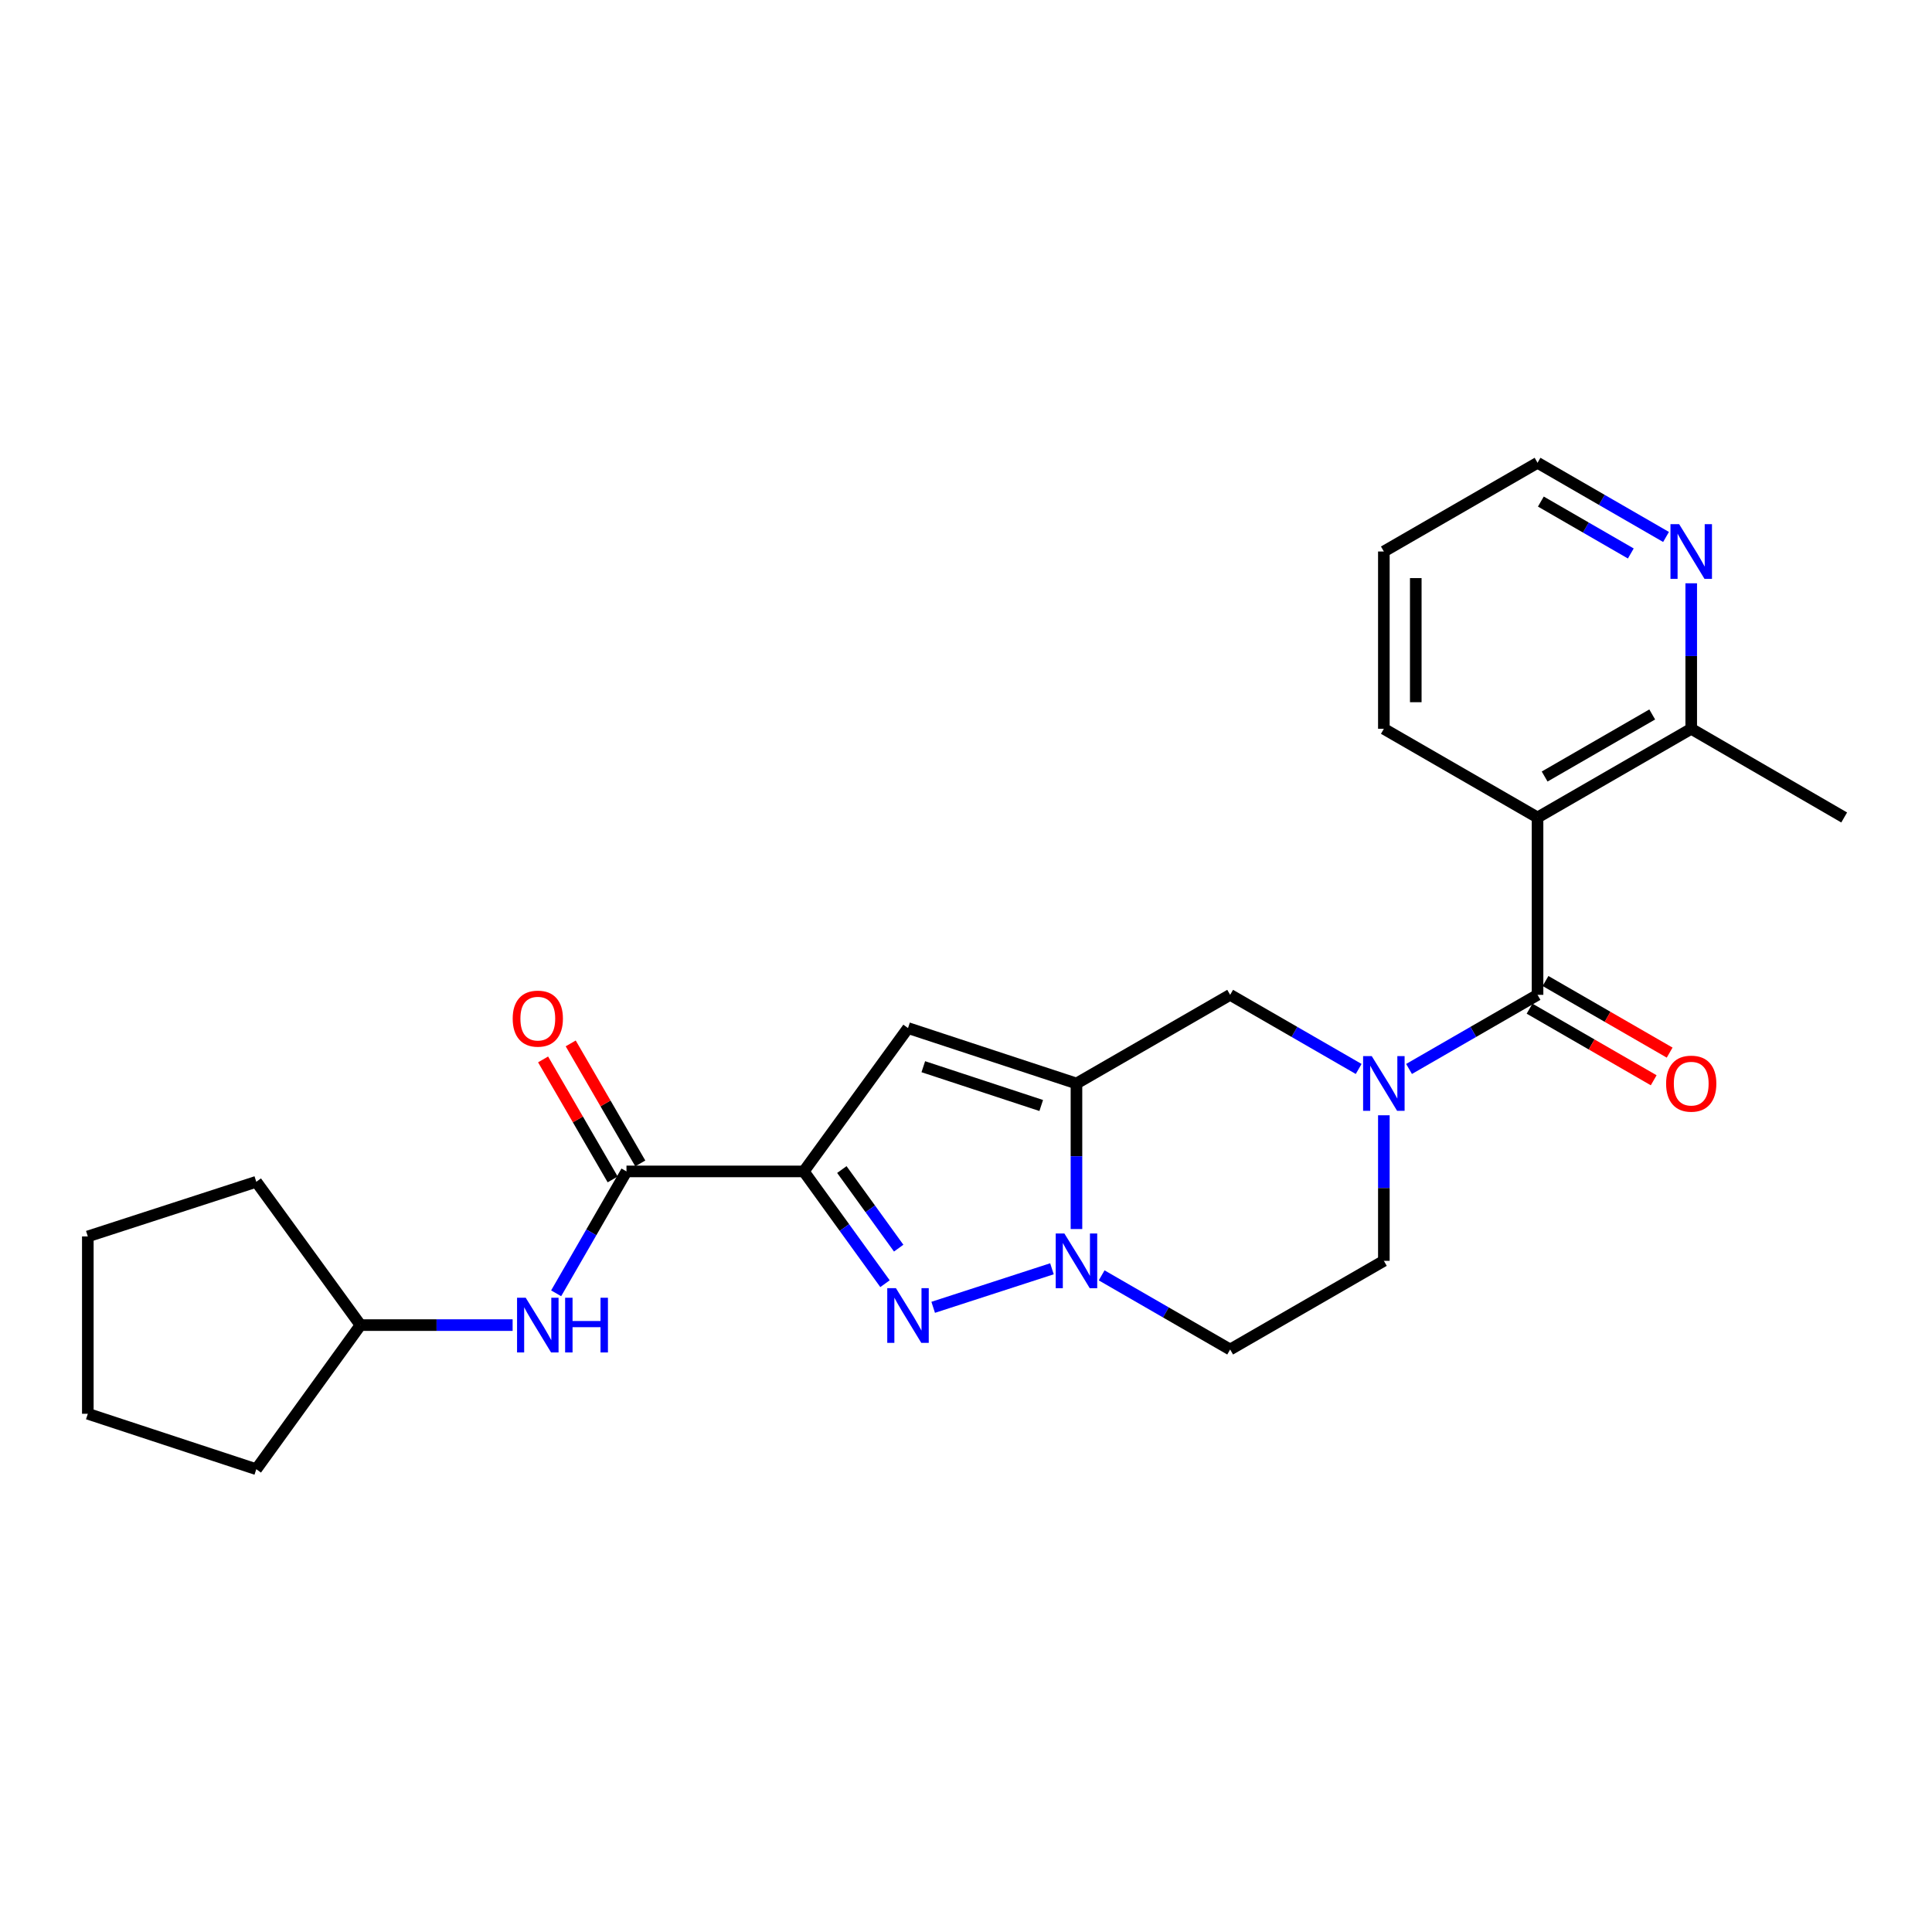 <?xml version='1.0' encoding='iso-8859-1'?>
<svg version='1.1' baseProfile='full'
              xmlns='http://www.w3.org/2000/svg'
                      xmlns:rdkit='http://www.rdkit.org/xml'
                      xmlns:xlink='http://www.w3.org/1999/xlink'
                  xml:space='preserve'
width='1000px' height='1000px' viewBox='0 0 1000 1000'>
<!-- END OF HEADER -->
<rect style='opacity:1.0;fill:#FFFFFF;stroke:none' width='1000' height='1000' x='0' y='0'> </rect>
<path class='bond-0' d='M 416.047,606.323 L 437.062,635.378' style='fill:none;fill-rule:evenodd;stroke:#000000;stroke-width:6px;stroke-linecap:butt;stroke-linejoin:miter;stroke-opacity:1' />
<path class='bond-0' d='M 437.062,635.378 L 458.078,664.434' style='fill:none;fill-rule:evenodd;stroke:#0000FF;stroke-width:6px;stroke-linecap:butt;stroke-linejoin:miter;stroke-opacity:1' />
<path class='bond-0' d='M 435.739,605.356 L 450.45,625.695' style='fill:none;fill-rule:evenodd;stroke:#000000;stroke-width:6px;stroke-linecap:butt;stroke-linejoin:miter;stroke-opacity:1' />
<path class='bond-0' d='M 450.45,625.695 L 465.161,646.034' style='fill:none;fill-rule:evenodd;stroke:#0000FF;stroke-width:6px;stroke-linecap:butt;stroke-linejoin:miter;stroke-opacity:1' />
<path class='bond-5' d='M 416.047,606.323 L 469.984,532.127' style='fill:none;fill-rule:evenodd;stroke:#000000;stroke-width:6px;stroke-linecap:butt;stroke-linejoin:miter;stroke-opacity:1' />
<path class='bond-7' d='M 416.047,606.323 L 324.264,606.323' style='fill:none;fill-rule:evenodd;stroke:#000000;stroke-width:6px;stroke-linecap:butt;stroke-linejoin:miter;stroke-opacity:1' />
<path class='bond-2' d='M 483.016,676.667 L 544.488,656.721' style='fill:none;fill-rule:evenodd;stroke:#0000FF;stroke-width:6px;stroke-linecap:butt;stroke-linejoin:miter;stroke-opacity:1' />
<path class='bond-1' d='M 557.177,560.812 L 469.984,532.127' style='fill:none;fill-rule:evenodd;stroke:#000000;stroke-width:6px;stroke-linecap:butt;stroke-linejoin:miter;stroke-opacity:1' />
<path class='bond-1' d='M 538.935,572.205 L 477.9,552.125' style='fill:none;fill-rule:evenodd;stroke:#000000;stroke-width:6px;stroke-linecap:butt;stroke-linejoin:miter;stroke-opacity:1' />
<path class='bond-8' d='M 557.177,560.812 L 636.724,514.925' style='fill:none;fill-rule:evenodd;stroke:#000000;stroke-width:6px;stroke-linecap:butt;stroke-linejoin:miter;stroke-opacity:1' />
<path class='bond-25' d='M 557.177,560.812 L 557.177,598.481' style='fill:none;fill-rule:evenodd;stroke:#000000;stroke-width:6px;stroke-linecap:butt;stroke-linejoin:miter;stroke-opacity:1' />
<path class='bond-25' d='M 557.177,598.481 L 557.177,636.15' style='fill:none;fill-rule:evenodd;stroke:#0000FF;stroke-width:6px;stroke-linecap:butt;stroke-linejoin:miter;stroke-opacity:1' />
<path class='bond-10' d='M 570.213,660.126 L 603.469,679.313' style='fill:none;fill-rule:evenodd;stroke:#0000FF;stroke-width:6px;stroke-linecap:butt;stroke-linejoin:miter;stroke-opacity:1' />
<path class='bond-10' d='M 603.469,679.313 L 636.724,698.5' style='fill:none;fill-rule:evenodd;stroke:#000000;stroke-width:6px;stroke-linecap:butt;stroke-linejoin:miter;stroke-opacity:1' />
<path class='bond-3' d='M 795.828,514.925 L 762.572,534.109' style='fill:none;fill-rule:evenodd;stroke:#000000;stroke-width:6px;stroke-linecap:butt;stroke-linejoin:miter;stroke-opacity:1' />
<path class='bond-3' d='M 762.572,534.109 L 729.316,553.293' style='fill:none;fill-rule:evenodd;stroke:#0000FF;stroke-width:6px;stroke-linecap:butt;stroke-linejoin:miter;stroke-opacity:1' />
<path class='bond-6' d='M 795.828,514.925 L 795.828,423.124' style='fill:none;fill-rule:evenodd;stroke:#000000;stroke-width:6px;stroke-linecap:butt;stroke-linejoin:miter;stroke-opacity:1' />
<path class='bond-13' d='M 791.7,522.081 L 823.825,540.613' style='fill:none;fill-rule:evenodd;stroke:#000000;stroke-width:6px;stroke-linecap:butt;stroke-linejoin:miter;stroke-opacity:1' />
<path class='bond-13' d='M 823.825,540.613 L 855.951,559.145' style='fill:none;fill-rule:evenodd;stroke:#FF0000;stroke-width:6px;stroke-linecap:butt;stroke-linejoin:miter;stroke-opacity:1' />
<path class='bond-13' d='M 799.956,507.769 L 832.081,526.301' style='fill:none;fill-rule:evenodd;stroke:#000000;stroke-width:6px;stroke-linecap:butt;stroke-linejoin:miter;stroke-opacity:1' />
<path class='bond-13' d='M 832.081,526.301 L 864.207,544.833' style='fill:none;fill-rule:evenodd;stroke:#FF0000;stroke-width:6px;stroke-linecap:butt;stroke-linejoin:miter;stroke-opacity:1' />
<path class='bond-4' d='M 703.245,553.293 L 669.984,534.109' style='fill:none;fill-rule:evenodd;stroke:#0000FF;stroke-width:6px;stroke-linecap:butt;stroke-linejoin:miter;stroke-opacity:1' />
<path class='bond-4' d='M 669.984,534.109 L 636.724,514.925' style='fill:none;fill-rule:evenodd;stroke:#000000;stroke-width:6px;stroke-linecap:butt;stroke-linejoin:miter;stroke-opacity:1' />
<path class='bond-26' d='M 716.281,577.267 L 716.281,614.936' style='fill:none;fill-rule:evenodd;stroke:#0000FF;stroke-width:6px;stroke-linecap:butt;stroke-linejoin:miter;stroke-opacity:1' />
<path class='bond-26' d='M 716.281,614.936 L 716.281,652.604' style='fill:none;fill-rule:evenodd;stroke:#000000;stroke-width:6px;stroke-linecap:butt;stroke-linejoin:miter;stroke-opacity:1' />
<path class='bond-11' d='M 795.828,423.124 L 875.375,377.228' style='fill:none;fill-rule:evenodd;stroke:#000000;stroke-width:6px;stroke-linecap:butt;stroke-linejoin:miter;stroke-opacity:1' />
<path class='bond-11' d='M 799.503,401.928 L 855.185,369.801' style='fill:none;fill-rule:evenodd;stroke:#000000;stroke-width:6px;stroke-linecap:butt;stroke-linejoin:miter;stroke-opacity:1' />
<path class='bond-16' d='M 795.828,423.124 L 716.281,377.228' style='fill:none;fill-rule:evenodd;stroke:#000000;stroke-width:6px;stroke-linecap:butt;stroke-linejoin:miter;stroke-opacity:1' />
<path class='bond-9' d='M 324.264,606.323 L 306.063,637.868' style='fill:none;fill-rule:evenodd;stroke:#000000;stroke-width:6px;stroke-linecap:butt;stroke-linejoin:miter;stroke-opacity:1' />
<path class='bond-9' d='M 306.063,637.868 L 287.862,669.414' style='fill:none;fill-rule:evenodd;stroke:#0000FF;stroke-width:6px;stroke-linecap:butt;stroke-linejoin:miter;stroke-opacity:1' />
<path class='bond-15' d='M 331.411,602.179 L 313.405,571.122' style='fill:none;fill-rule:evenodd;stroke:#000000;stroke-width:6px;stroke-linecap:butt;stroke-linejoin:miter;stroke-opacity:1' />
<path class='bond-15' d='M 313.405,571.122 L 295.399,540.065' style='fill:none;fill-rule:evenodd;stroke:#FF0000;stroke-width:6px;stroke-linecap:butt;stroke-linejoin:miter;stroke-opacity:1' />
<path class='bond-15' d='M 317.117,610.466 L 299.111,579.41' style='fill:none;fill-rule:evenodd;stroke:#000000;stroke-width:6px;stroke-linecap:butt;stroke-linejoin:miter;stroke-opacity:1' />
<path class='bond-15' d='M 299.111,579.41 L 281.105,548.353' style='fill:none;fill-rule:evenodd;stroke:#FF0000;stroke-width:6px;stroke-linecap:butt;stroke-linejoin:miter;stroke-opacity:1' />
<path class='bond-17' d='M 265.333,685.87 L 225.959,685.87' style='fill:none;fill-rule:evenodd;stroke:#0000FF;stroke-width:6px;stroke-linecap:butt;stroke-linejoin:miter;stroke-opacity:1' />
<path class='bond-17' d='M 225.959,685.87 L 186.585,685.87' style='fill:none;fill-rule:evenodd;stroke:#000000;stroke-width:6px;stroke-linecap:butt;stroke-linejoin:miter;stroke-opacity:1' />
<path class='bond-12' d='M 636.724,698.5 L 716.281,652.604' style='fill:none;fill-rule:evenodd;stroke:#000000;stroke-width:6px;stroke-linecap:butt;stroke-linejoin:miter;stroke-opacity:1' />
<path class='bond-14' d='M 875.375,377.228 L 875.375,339.568' style='fill:none;fill-rule:evenodd;stroke:#000000;stroke-width:6px;stroke-linecap:butt;stroke-linejoin:miter;stroke-opacity:1' />
<path class='bond-14' d='M 875.375,339.568 L 875.375,301.909' style='fill:none;fill-rule:evenodd;stroke:#0000FF;stroke-width:6px;stroke-linecap:butt;stroke-linejoin:miter;stroke-opacity:1' />
<path class='bond-19' d='M 875.375,377.228 L 954.545,423.124' style='fill:none;fill-rule:evenodd;stroke:#000000;stroke-width:6px;stroke-linecap:butt;stroke-linejoin:miter;stroke-opacity:1' />
<path class='bond-28' d='M 862.339,277.93 L 829.083,258.735' style='fill:none;fill-rule:evenodd;stroke:#0000FF;stroke-width:6px;stroke-linecap:butt;stroke-linejoin:miter;stroke-opacity:1' />
<path class='bond-28' d='M 829.083,258.735 L 795.828,239.54' style='fill:none;fill-rule:evenodd;stroke:#000000;stroke-width:6px;stroke-linecap:butt;stroke-linejoin:miter;stroke-opacity:1' />
<path class='bond-28' d='M 844.102,286.481 L 820.823,273.045' style='fill:none;fill-rule:evenodd;stroke:#0000FF;stroke-width:6px;stroke-linecap:butt;stroke-linejoin:miter;stroke-opacity:1' />
<path class='bond-28' d='M 820.823,273.045 L 797.545,259.608' style='fill:none;fill-rule:evenodd;stroke:#000000;stroke-width:6px;stroke-linecap:butt;stroke-linejoin:miter;stroke-opacity:1' />
<path class='bond-22' d='M 716.281,377.228 L 716.281,285.454' style='fill:none;fill-rule:evenodd;stroke:#000000;stroke-width:6px;stroke-linecap:butt;stroke-linejoin:miter;stroke-opacity:1' />
<path class='bond-22' d='M 732.803,363.462 L 732.803,299.22' style='fill:none;fill-rule:evenodd;stroke:#000000;stroke-width:6px;stroke-linecap:butt;stroke-linejoin:miter;stroke-opacity:1' />
<path class='bond-20' d='M 186.585,685.87 L 132.657,760.46' style='fill:none;fill-rule:evenodd;stroke:#000000;stroke-width:6px;stroke-linecap:butt;stroke-linejoin:miter;stroke-opacity:1' />
<path class='bond-21' d='M 186.585,685.87 L 132.657,611.693' style='fill:none;fill-rule:evenodd;stroke:#000000;stroke-width:6px;stroke-linecap:butt;stroke-linejoin:miter;stroke-opacity:1' />
<path class='bond-18' d='M 795.828,239.54 L 716.281,285.454' style='fill:none;fill-rule:evenodd;stroke:#000000;stroke-width:6px;stroke-linecap:butt;stroke-linejoin:miter;stroke-opacity:1' />
<path class='bond-23' d='M 132.657,760.46 L 45.455,731.766' style='fill:none;fill-rule:evenodd;stroke:#000000;stroke-width:6px;stroke-linecap:butt;stroke-linejoin:miter;stroke-opacity:1' />
<path class='bond-24' d='M 132.657,611.693 L 45.455,639.974' style='fill:none;fill-rule:evenodd;stroke:#000000;stroke-width:6px;stroke-linecap:butt;stroke-linejoin:miter;stroke-opacity:1' />
<path class='bond-27' d='M 45.455,731.766 L 45.455,639.974' style='fill:none;fill-rule:evenodd;stroke:#000000;stroke-width:6px;stroke-linecap:butt;stroke-linejoin:miter;stroke-opacity:1' />
<path  class='atom-1' d='M 463.724 666.735
L 473.004 681.735
Q 473.924 683.215, 475.404 685.895
Q 476.884 688.575, 476.964 688.735
L 476.964 666.735
L 480.724 666.735
L 480.724 695.055
L 476.844 695.055
L 466.884 678.655
Q 465.724 676.735, 464.484 674.535
Q 463.284 672.335, 462.924 671.655
L 462.924 695.055
L 459.244 695.055
L 459.244 666.735
L 463.724 666.735
' fill='#0000FF'/>
<path  class='atom-3' d='M 550.917 638.444
L 560.197 653.444
Q 561.117 654.924, 562.597 657.604
Q 564.077 660.284, 564.157 660.444
L 564.157 638.444
L 567.917 638.444
L 567.917 666.764
L 564.037 666.764
L 554.077 650.364
Q 552.917 648.444, 551.677 646.244
Q 550.477 644.044, 550.117 643.364
L 550.117 666.764
L 546.437 666.764
L 546.437 638.444
L 550.917 638.444
' fill='#0000FF'/>
<path  class='atom-5' d='M 710.021 546.652
L 719.301 561.652
Q 720.221 563.132, 721.701 565.812
Q 723.181 568.492, 723.261 568.652
L 723.261 546.652
L 727.021 546.652
L 727.021 574.972
L 723.141 574.972
L 713.181 558.572
Q 712.021 556.652, 710.781 554.452
Q 709.581 552.252, 709.221 551.572
L 709.221 574.972
L 705.541 574.972
L 705.541 546.652
L 710.021 546.652
' fill='#0000FF'/>
<path  class='atom-10' d='M 272.108 671.71
L 281.388 686.71
Q 282.308 688.19, 283.788 690.87
Q 285.268 693.55, 285.348 693.71
L 285.348 671.71
L 289.108 671.71
L 289.108 700.03
L 285.228 700.03
L 275.268 683.63
Q 274.108 681.71, 272.868 679.51
Q 271.668 677.31, 271.308 676.63
L 271.308 700.03
L 267.628 700.03
L 267.628 671.71
L 272.108 671.71
' fill='#0000FF'/>
<path  class='atom-10' d='M 292.508 671.71
L 296.348 671.71
L 296.348 683.75
L 310.828 683.75
L 310.828 671.71
L 314.668 671.71
L 314.668 700.03
L 310.828 700.03
L 310.828 686.95
L 296.348 686.95
L 296.348 700.03
L 292.508 700.03
L 292.508 671.71
' fill='#0000FF'/>
<path  class='atom-14' d='M 862.375 560.892
Q 862.375 554.092, 865.735 550.292
Q 869.095 546.492, 875.375 546.492
Q 881.655 546.492, 885.015 550.292
Q 888.375 554.092, 888.375 560.892
Q 888.375 567.772, 884.975 571.692
Q 881.575 575.572, 875.375 575.572
Q 869.135 575.572, 865.735 571.692
Q 862.375 567.812, 862.375 560.892
M 875.375 572.372
Q 879.695 572.372, 882.015 569.492
Q 884.375 566.572, 884.375 560.892
Q 884.375 555.332, 882.015 552.532
Q 879.695 549.692, 875.375 549.692
Q 871.055 549.692, 868.695 552.492
Q 866.375 555.292, 866.375 560.892
Q 866.375 566.612, 868.695 569.492
Q 871.055 572.372, 875.375 572.372
' fill='#FF0000'/>
<path  class='atom-15' d='M 869.115 271.294
L 878.395 286.294
Q 879.315 287.774, 880.795 290.454
Q 882.275 293.134, 882.355 293.294
L 882.355 271.294
L 886.115 271.294
L 886.115 299.614
L 882.235 299.614
L 872.275 283.214
Q 871.115 281.294, 869.875 279.094
Q 868.675 276.894, 868.315 276.214
L 868.315 299.614
L 864.635 299.614
L 864.635 271.294
L 869.115 271.294
' fill='#0000FF'/>
<path  class='atom-16' d='M 265.368 527.241
Q 265.368 520.441, 268.728 516.641
Q 272.088 512.841, 278.368 512.841
Q 284.648 512.841, 288.008 516.641
Q 291.368 520.441, 291.368 527.241
Q 291.368 534.121, 287.968 538.041
Q 284.568 541.921, 278.368 541.921
Q 272.128 541.921, 268.728 538.041
Q 265.368 534.161, 265.368 527.241
M 278.368 538.721
Q 282.688 538.721, 285.008 535.841
Q 287.368 532.921, 287.368 527.241
Q 287.368 521.681, 285.008 518.881
Q 282.688 516.041, 278.368 516.041
Q 274.048 516.041, 271.688 518.841
Q 269.368 521.641, 269.368 527.241
Q 269.368 532.961, 271.688 535.841
Q 274.048 538.721, 278.368 538.721
' fill='#FF0000'/>
</svg>
